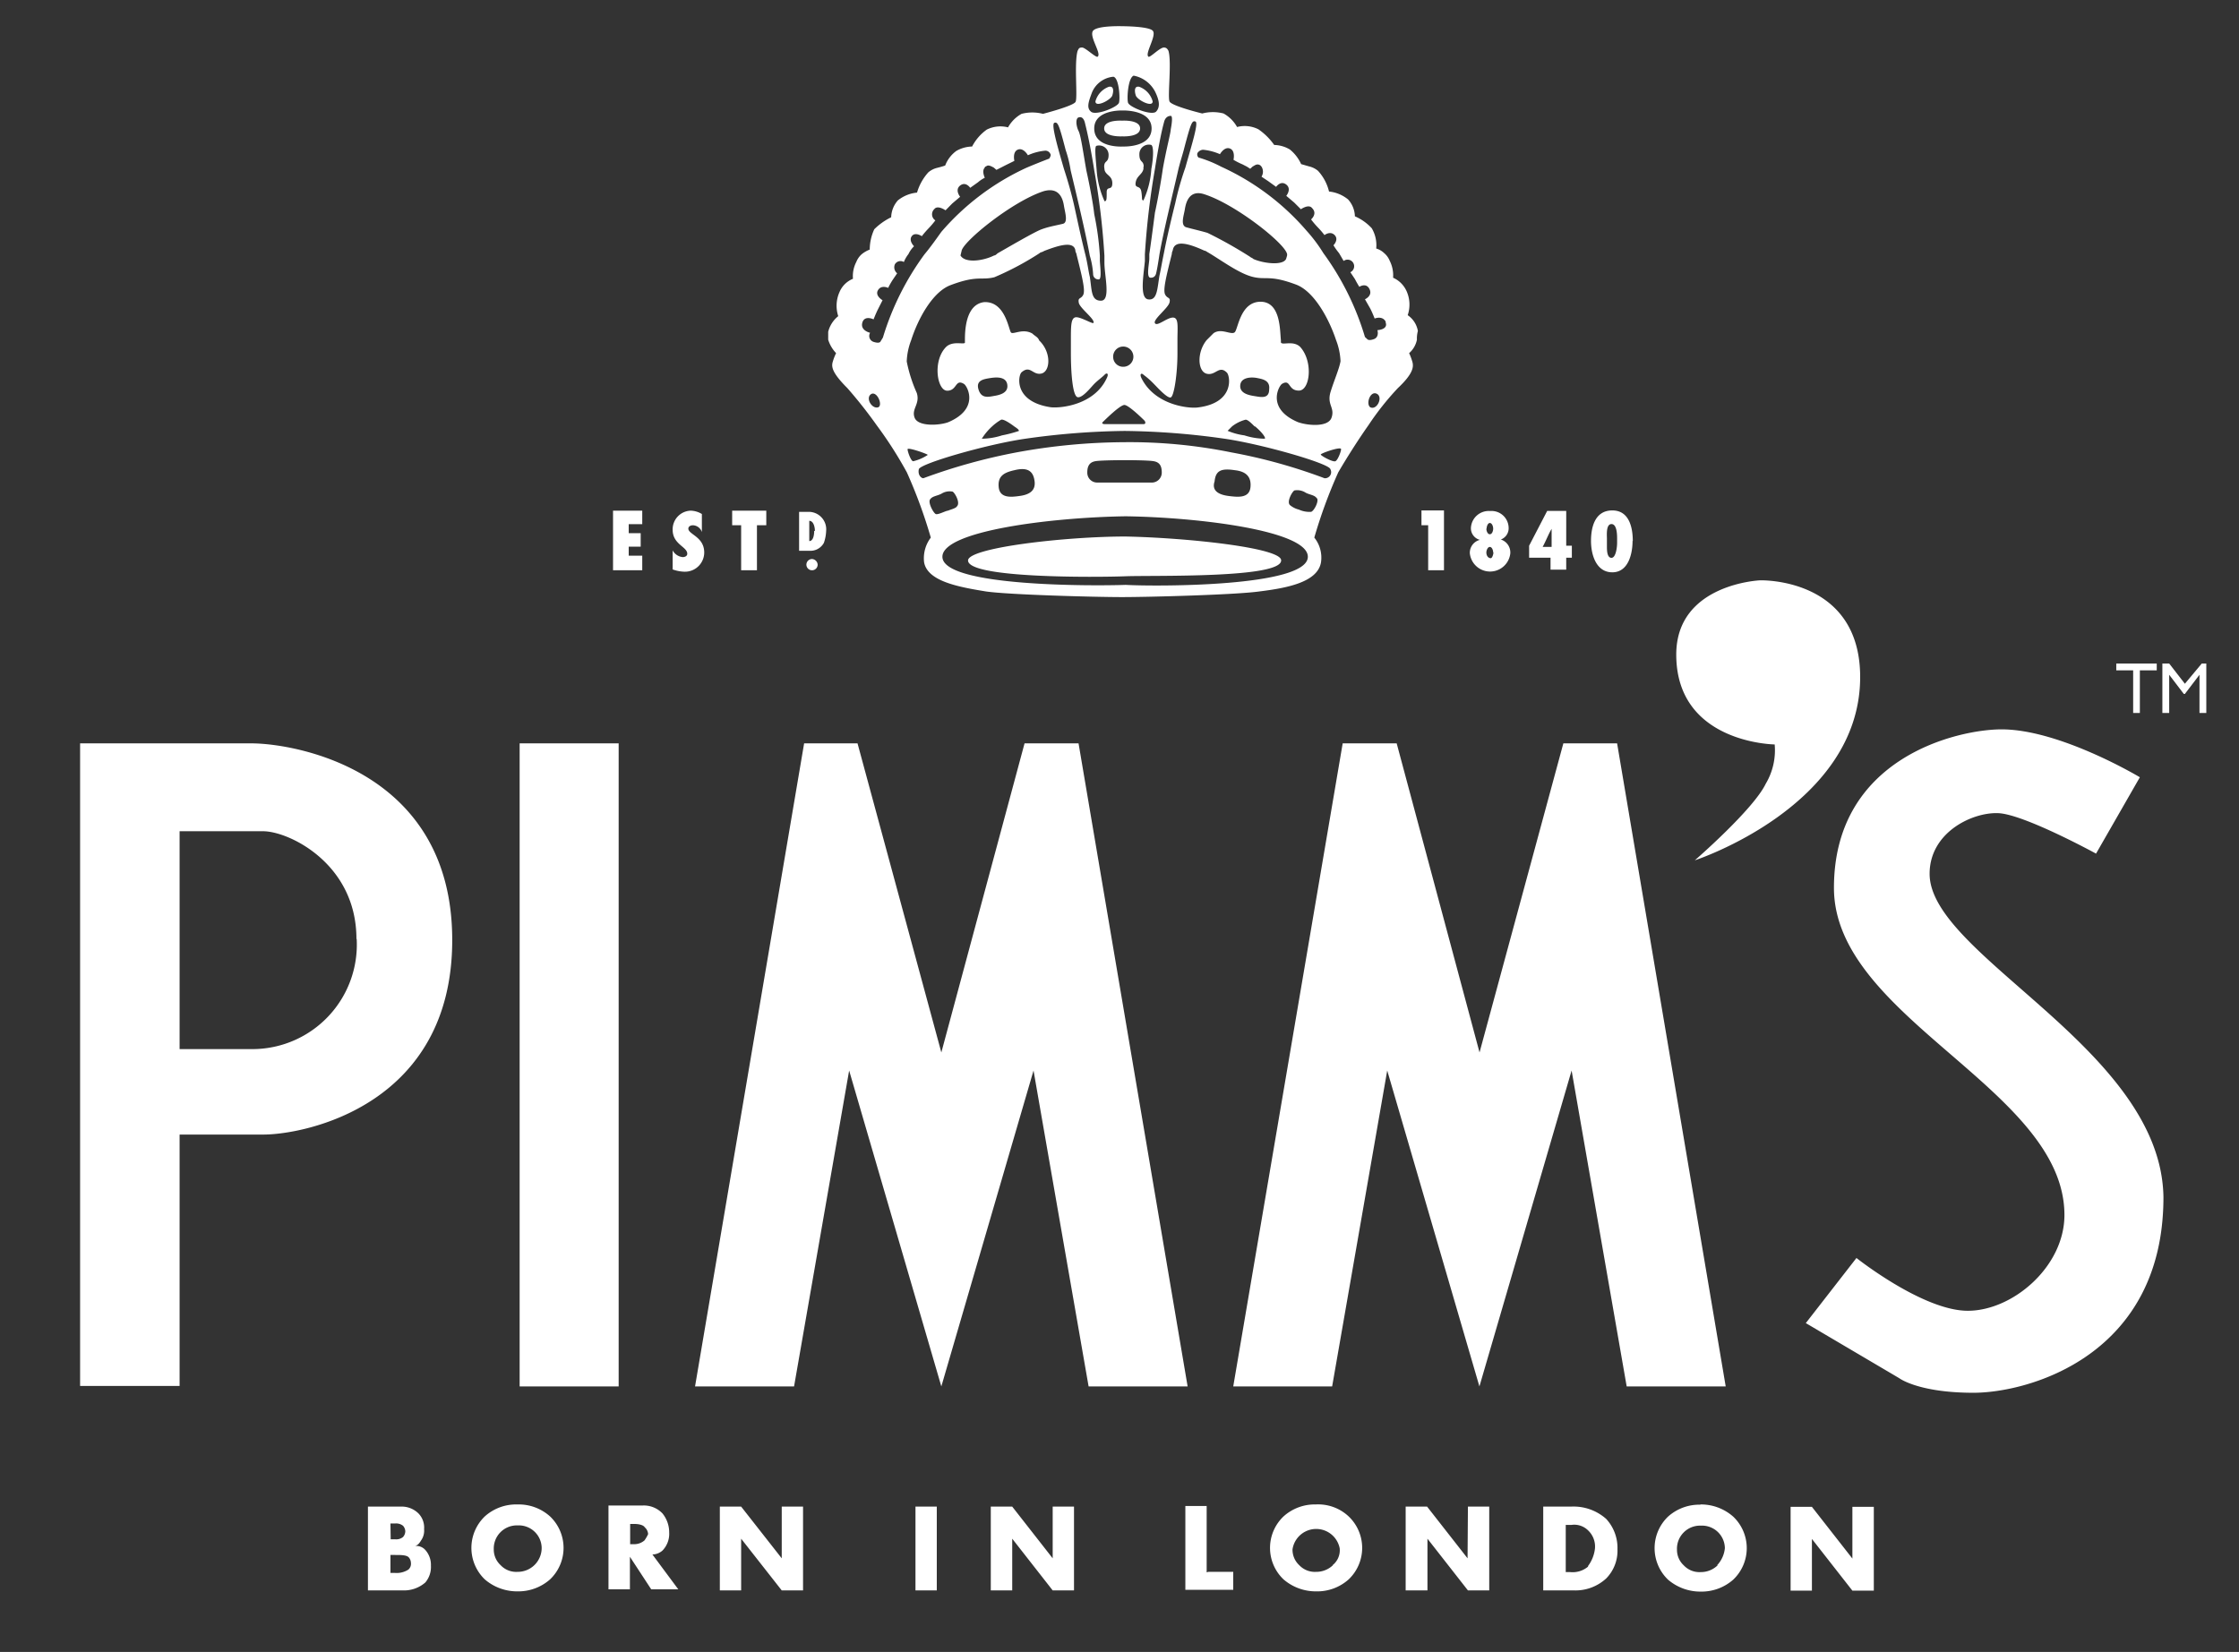 <svg id="Layer_1" data-name="Layer 1" xmlns="http://www.w3.org/2000/svg" width="187" height="138" viewBox="0 0 187 138">
  <rect x="0" y="0" width="187" height="138" fill="#333333" stroke="none"/>
  <defs>
    <style>
      .cls-1 {
        fill: #fff;
      }
    </style>
  </defs>
  <g id="ARTWORK">
    <g>
      <path id="BACK_IN_LONDON" data-name="BACK IN LONDON" class="cls-1" d="M34.67,129.15c.28-.09.38-.28.56-.56a1.41,1.41,0,0,0,.19-.85,1.69,1.69,0,0,0-.47-1.31,2,2,0,0,0-1.5-.57H30.73v7h2.91a2.7,2.7,0,0,0,1.88-.66,2,2,0,0,0,.47-1.41,1.86,1.86,0,0,0-.47-1.31A1,1,0,0,0,34.67,129.15Zm-2.06-1.88H33a.93.93,0,0,1,.66.19.73.73,0,0,1,.19.47.75.75,0,0,1-.19.47.89.89,0,0,1-.66.19h-.37Zm1.5,3.85a1.81,1.81,0,0,1-1.13.28h-.37v-1.5H33c.47,0,.94,0,1.13.19a.73.73,0,0,1,.19.47A.64.64,0,0,1,34.11,131.12Zm9.11-5.44a3.91,3.91,0,0,0-2.73,1,3.65,3.65,0,0,0,0,5.26,4.13,4.13,0,0,0,2.73,1,4,4,0,0,0,2.72-1,3.63,3.63,0,0,0,0-5.26A3.91,3.91,0,0,0,43.22,125.68Zm1.41,5.07a2,2,0,0,1-1.41.56,1.78,1.78,0,0,1-1.41-.56,1.76,1.76,0,0,1-.57-1.32,1.93,1.93,0,0,1,2-2,1.91,1.91,0,0,1,2,1.88A2,2,0,0,1,44.63,130.75Zm10.7-1.22a2,2,0,0,0,.56-1.51,2.51,2.51,0,0,0-.56-1.59,2.15,2.15,0,0,0-1.69-.66H50.82v7h1.79v-2.72l1.78,2.72h2.26l-2.16-2.91A1.31,1.31,0,0,0,55.33,129.53Zm-1.5-.85A1.3,1.3,0,0,1,53,129h-.37v-1.69H53c.38,0,.75.1.85.28a.81.81,0,0,1,.28.57A3.22,3.22,0,0,1,53.83,128.68Zm11.46-2.82h1.78v7H65.29l-3.39-4.32v4.32H60.12v-7H61.9l3.39,4.32Zm11.17,0h1.78v7H76.46Zm11.46,0H89.7v7H87.92l-3.38-4.32v4.32H82.75v-7h1.79l3.38,4.32Zm13,5.45H103v1.5H99v-7h1.78v5.54Zm9-5.63a3.89,3.89,0,0,0-2.72,1,3.63,3.63,0,0,0,0,5.26,4.12,4.12,0,0,0,2.72,1,3.93,3.93,0,0,0,2.72-1,3.63,3.63,0,0,0,0-5.26A3.72,3.72,0,0,0,109.89,125.68Zm1.41,5.07a2,2,0,0,1-1.41.56,1.79,1.79,0,0,1-1.41-.56,1.76,1.76,0,0,1-.56-1.32,2,2,0,0,1,3.94-.09A1.59,1.59,0,0,1,111.3,130.75Zm11.27-4.89h1.78v7h-1.78l-3.38-4.32v4.32H117.4v-7h1.79l3.38,4.32Zm8.64,0h-2.35v7h2.54a3.79,3.79,0,0,0,2.72-1,3.3,3.3,0,0,0,.94-2.44,3.57,3.57,0,0,0-.94-2.53A4.1,4.1,0,0,0,131.21,125.86Zm1.41,5a2,2,0,0,1-1.51.47h-.37v-3.94h.47a1.64,1.64,0,0,1,1.41.47,1.85,1.85,0,0,1,.56,1.5A3,3,0,0,1,132.62,130.84Zm9.39-5.16a3.91,3.91,0,0,0-2.73,1,3.65,3.65,0,0,0,0,5.26,4.15,4.15,0,0,0,2.73,1,4,4,0,0,0,2.72-1,3.63,3.63,0,0,0,0-5.26A4.07,4.07,0,0,0,142,125.68Zm1.41,5.07a2,2,0,0,1-1.41.56,1.78,1.78,0,0,1-1.41-.56,1.76,1.76,0,0,1-.57-1.32,1.93,1.93,0,0,1,2-2,1.91,1.91,0,0,1,2,1.88A2.41,2.41,0,0,1,143.42,130.75Zm13.05-4.89v7h-1.79l-3.38-4.32v4.32h-1.78v-7h1.78l3.38,4.32v-4.32Z"/>
      <g>
        <path class="cls-1" d="M140,54.68c0-5.91,7-6.2,7-6.2s8.36-.28,8.36,8.08c0,10.8-13.81,15.31-13.81,15.31s4.88-4.23,5.92-6.39a5.46,5.46,0,0,0,.75-3.29S140,62.1,140,54.68ZM37.77,78.53c0,13.81-12.3,16.25-15.78,16.25H15v21H6.69V62.1H21C24.53,62.1,37.77,64.26,37.77,78.53Zm-8-.09c0-6.29-5.64-9-7.8-9H15V87.64h6.2A8.73,8.73,0,0,0,29.79,78.44ZM43.4,115.82h8.27V62.1H43.4ZM85.57,62.1,78.62,87.92l-7-25.82H67.16l-9.11,53.72h8.27l4.6-26.39,7.7,26.39,7.7-26.39,4.6,26.39h8.27L90.08,62.1Zm45,0-7,25.82L116.65,62.1h-4.51L103,115.82h8.26l4.6-26.39,7.7,26.39,7.7-26.39,4.6,26.39h8.27L135.06,62.1ZM161.16,73c0-3.47,3.57-5.16,5.73-5.07s8.17,3.38,8.17,3.38l3.66-6.38s-6.66-4-11.55-4c-3.66,0-14,2.35-14,13.24s19.25,16.81,19.25,27.33c0,4.32-4.32,8-8.07,8s-9.3-4.41-9.3-4.41l-4.23,5.44,7.8,4.6s1.6,1.22,6.2,1.22,15.87-3.09,15.87-16.34C180.51,87.64,161.16,79.85,161.16,73Z"/>
        <path class="cls-1" d="M180.13,55.43h-3.38V56h1.41v3.56h.56V56h1.41Zm4.32,0h-.56l-1.41,1.69-1.31-1.69h-.57v4.13h.57V56.37h0l1.22,1.6h.09l1.22-1.6h0v3.19h.57V55.43Z"/>
      </g>
      <g id="ESTD">
        <path class="cls-1" d="M94.87,8c-.1-.28-.19-.85.28-.75a1.8,1.8,0,0,1,1.12,1.22C96.27,9,95.05,8.39,94.87,8Zm23.47,20.38h0a2,2,0,0,1-.65,1.12,5.07,5.07,0,0,1,.28.76c.09.37.09.93-1.22,2.16a23.29,23.29,0,0,0-2.45,3.09h0c-.93,1.32-1.87,2.82-2.53,3.95a41.51,41.51,0,0,0-2,5.45,2.67,2.67,0,0,1,.56,2.06c-.28,1.69-2.91,2.16-5.16,2.44-2,.28-9.21.47-11.46.47s-9.39-.19-11.36-.47c-2.26-.37-4.89-.84-5.17-2.44a2.86,2.86,0,0,1,.56-2.06,41.51,41.51,0,0,0-2-5.45,33.65,33.65,0,0,0-2.53-3.95h0a38.16,38.16,0,0,0-2.44-3.09c-1.32-1.32-1.32-1.79-1.23-2.16a4.58,4.58,0,0,1,.29-.76,2.85,2.85,0,0,1-.66-1.12h0v-.66a2.43,2.43,0,0,1,.84-1.31,2.8,2.8,0,0,1,.1-2,2.05,2.05,0,0,1,1.13-1.12,2.56,2.56,0,0,1,.28-1.41,1.66,1.66,0,0,1,.47-.66h0a2.45,2.45,0,0,1,.65-.37,4.07,4.07,0,0,1,.38-1.7,5.31,5.31,0,0,1,1.41-1,2.22,2.22,0,0,1,.56-1.41,3,3,0,0,1,1.6-.65,4.35,4.35,0,0,1,.94-1.69,1.78,1.78,0,0,1,.75-.38h0c.37-.09.66-.19.66-.19a2.69,2.69,0,0,1,.93-1.22,2.75,2.75,0,0,1,1.32-.37,4,4,0,0,1,1.22-1.41,2.54,2.54,0,0,1,1.78-.19,2.92,2.92,0,0,1,1.13-1.13,3.58,3.58,0,0,1,1.79,0s2.53-.65,2.72-1S89.7,5.29,90,4.25c.1-.18.1-.28.38-.28s1.22.94,1.31.75C92,4.44,90.92,3,91.3,2.56s2.44-.37,2.44-.37,2.16,0,2.53.37-.65,1.88-.37,2.16c.09.19.94-.75,1.31-.75.19,0,.29.1.38.28.28.94-.09,3.85.09,4.23s2.73,1,2.73,1a3.54,3.54,0,0,1,1.78,0,2.92,2.92,0,0,1,1.13,1.13,2.54,2.54,0,0,1,1.78.19,5.25,5.25,0,0,1,1.32,1.31,2.65,2.65,0,0,1,1.31.38,3.33,3.33,0,0,1,.94,1.22l.66.19h0a1.82,1.82,0,0,1,.75.37A3.93,3.93,0,0,1,111,16a3,3,0,0,1,1.59.66,2.18,2.18,0,0,1,.57,1.41,4.17,4.17,0,0,1,1.41,1,2.78,2.78,0,0,1,.37,1.69,1.64,1.64,0,0,1,.66.38h0a1.65,1.65,0,0,1,.47.65,2.68,2.68,0,0,1,.28,1.41,2.22,2.22,0,0,1,1.13,1.13,2.74,2.74,0,0,1,.09,2,2,2,0,0,1,.85,1.32A2.46,2.46,0,0,0,118.34,28.39ZM96.46,14.11a64.87,64.87,0,0,0-.84,7.14v.56c-.1,1.13-.47,3.1.28,3.2s.75-.85.94-2c.09-.37.19-1,.37-1.87h0c.29-1.51.75-3.38.94-4.14A24.68,24.68,0,0,1,99,14h0c.56-2,1.12-3.76.84-3.85s-.37.09-.94,2.25c-.09.38-.28.94-.47,1.69h0c-.47,2.07-1.22,5.07-1.59,7.14h0c-.1.66-.19,1.22-.28,1.6s-.38.37-.47.37c-.38,0-.1-1.22-.1-1.59v-.38c.1-.66.28-2,.47-3.47.19-.85.47-2.35.66-3.67h0c.28-1.59.66-3,.66-3.28.09-.47.18-1.13,0-1.13s-.47.09-.57.56C97,11,96.74,12.33,96.46,14.11ZM111.11,32.8c.28-.94.75-2,.85-2.63a5.54,5.54,0,0,0-.38-1.78h0c-.56-1.69-1.78-4-3.29-4.6-2.25-.85-2.53-.38-3.66-.66s-2.53-1.32-3.66-2h0c-.19-.1-.28-.19-.38-.19-1.22-.56-2.44-.94-2.63-.09,0,.09-.09.18-.09.37h0c-.47,1.88-.75,3-.56,3.38s.47.19.37.66S96.27,26.7,96.46,27s1-.47,1.5-.47.38.75.38,1.88h0v1.12c0,1.69-.28,3.57-.56,3.67s-1.13-.85-1.41-1.13a6.35,6.35,0,0,0-.85-.75c-.18-.19-.37-.1-.18.28,1.12,2.25,3.94,2.54,4.69,2.44,3.1-.37,2.72-2.63,2.44-2.91-.66-.66-.94.28-1.69.09s-.84-1.78,0-2.81h0l.57-.57c.65-.47,1.5.19,1.78-.09s.47-2.63,2.25-2.54c1.6.1,1.51,2.45,1.6,3.2h0v.19c.09.28,1-.19,1.6.37,1.12,1.22.84,3.66-.1,3.66s-.66-1-1.41-.56c-.28.19-1.31,2.07,1.32,3.19.75.28,2.53.47,2.82-.37S110.83,33.83,111.11,32.8ZM106,32.52c.09-.75-.56-.85-1-.94s-1.32-.09-1.41.56.56.85,1.13.94S106,33.36,106,32.52Zm-1.22,3.1h0c-.28-.28-.56-.56-.75-.56a3.12,3.12,0,0,0-1.13.56h0l-.37.37a5.47,5.47,0,0,0,1.4.38,5.73,5.73,0,0,0,1.7.28C105.76,36.56,105.29,36,104.82,35.62ZM87,31.2c-.75.19-.94-.75-1.69-.09-.28.28-.66,2.44,2.44,2.91.84.1,3.66-.19,4.69-2.44.19-.38,0-.47-.18-.28s-.57.47-.85.75-1,1.22-1.41,1.13-.56-2-.56-3.67V28.39c0-1.13,0-1.79.37-1.88s1.41.56,1.51.47c.19-.28-1.13-1.22-1.22-1.69s.18-.28.37-.66-.09-1.5-.56-3.38c0-.09-.1-.19-.1-.37-.18-.76-1.4-.38-2.62.09-.1.09-.29.09-.38.19h0a24.56,24.56,0,0,1-3.76,2c-1.12.28-1.41-.19-3.66.66-1.5.56-2.72,2.81-3.29,4.6h0a5.46,5.46,0,0,0-.37,1.78,12.14,12.14,0,0,0,.84,2.63c.29.94-.47,1.32-.18,2.07s2.06.65,2.81.37c2.63-1.12,1.6-3,1.32-3.19-.75-.47-.57.56-1.41.56S77.87,30.17,79,29c.56-.56,1.5-.19,1.59-.37v-.19c0-.66,0-3,1.6-3.2,1.78-.09,2.06,2.35,2.25,2.54s1-.38,1.79.09c.18.19.47.29.56.57h0C87.82,29.42,87.73,31,87,31.2Zm-5,5.45a5.64,5.64,0,0,0,1.69-.28A10.58,10.58,0,0,0,85.1,36c0-.09-.09-.18-.38-.37h0c-.37-.28-.94-.66-1.12-.56a4.22,4.22,0,0,0-.75.56h0A4.86,4.86,0,0,0,82,36.65Zm1-3.57c.57-.09,1.22-.28,1.13-.94s-.84-.65-1.41-.56-1.22.19-1,.94S82.47,33.18,83,33.08ZM80.22,21.34c.37.66,1.87.47,2.81,0,.1,0,.19-.09.29-.18h0c1-.57,3.09-1.79,3.66-2s1-.28,1.78-.46c.47-.1.19-.94.1-1.51s-.38-1.59-1.69-1.22c-2.63.85-6.77,4.23-6.86,5Zm12-7.41c0-.57.37-.29.37-1a.79.79,0,0,0-1-.75c-.19,0-.09.94,0,2a7.44,7.44,0,0,0,.66,2.63c.18,0,.18-.18.18-.75s.47-.09.47-.75-.56-.66-.65-1.13Zm0,21.5h3.28c.28,0,.1-.28.1-.28s-1.32-1.32-1.69-1.32-1.6,1.23-1.79,1.41S92.24,35.43,92.24,35.43Zm1.59-4.79a.84.84,0,0,0,.85-.84.85.85,0,0,0-.85-.85.84.84,0,0,0-.84.85A.83.83,0,0,0,93.83,30.64Zm1.69-16.71v.18h0c-.09.47-.56.57-.65,1.13s.37.19.47.75,0,.75.18.75a7.44,7.44,0,0,0,.66-2.63c.19-1,.19-1.87,0-2a.79.79,0,0,0-1,.75C95.15,13.64,95.52,13.36,95.52,13.93Zm12,7.32c-.09-.84-4.22-4.13-6.85-5-1.32-.47-1.6.66-1.69,1.22s-.38,1.32.09,1.51c.66.18,1.13.28,1.79.47a35.7,35.7,0,0,1,3.56,2h0c.1.09.19.09.29.19.84.37,2.44.56,2.72,0,.09-.29.09-.29.09-.38ZM94.21,8.57c.09.38,2,1.13,2.35.75s.28-.93-.1-1.69a2.55,2.55,0,0,0-1.78-1.31C94.21,6.51,94.11,8.2,94.21,8.57Zm-2.82,2.16c0,1.69,2.44,1.51,2.44,1.51s2.35.09,2.35-1.51-2.44-1.5-2.44-1.5S91.39,9.14,91.39,10.73Zm-.28-1.41c.38.38,2.25-.37,2.35-.75s0-2.06-.47-2.16A2.14,2.14,0,0,0,91.2,7.73C90.92,8.48,90.73,9,91.11,9.32Zm-2.25,4.79h0c.37,1.13.65,2.16.84,3s.56,2.63.94,4.13h0c.19.75.28,1.5.38,1.88.18,1.13.09,2,.93,2s.29-2.07.29-3.19v-.57h0a61.65,61.65,0,0,0-.85-7.13h0c-.28-1.79-.56-3.1-.75-3.85-.09-.47-.28-.66-.56-.57s-.19.76,0,1.13.37,1.69.65,3.29c.29,1.31.57,2.81.66,3.66a24.16,24.16,0,0,1,.47,3.47v.38c0,.38.19,1.6-.09,1.6a.44.44,0,0,1-.47-.38,6.79,6.79,0,0,0-.28-1.6h0c-.38-2.06-1.13-5.16-1.6-7.13h0A9.85,9.85,0,0,0,89,12.52c-.56-2.16-.66-2.35-.94-2.26S88.29,12.14,88.86,14.11ZM72.8,32.9c-.57.28,0,1.31.56,1.12C73.74,33.83,73.27,32.71,72.8,32.9Zm.94-4.7a23,23,0,0,1,3.47-6.95h0c.47-.56.94-1.22,1.41-1.88A20.87,20.87,0,0,1,85.76,14h0c1.12-.47,1.87-.75,1.87-.75s.19-.28.1-.38a.45.45,0,0,0-.47-.28,4.53,4.53,0,0,0-1.41.38s-.37-.66-.84-.47-.29.94-.29.94l-.75.37L83.6,14l-.38.19L83,14h0c-.18-.09-.47-.28-.65-.09a.09.09,0,0,0-.1.09h0c-.28.28,0,.85,0,.85a2.56,2.56,0,0,0-.56.37l-.66.47s-.37-.56-.84-.19,0,.94,0,.94l-.66.56-.56.57s-.66-.47-.94-.1a.6.6,0,0,0,.09.94,6.82,6.82,0,0,1-.56.66,7.77,7.77,0,0,0-.57.66s-.56-.38-.84,0,.19.84.19.84a2.31,2.31,0,0,0-.47.66h0a2.6,2.6,0,0,0-.38.66.54.54,0,0,0-.75.19.64.64,0,0,0,.19.75l-.38.56a5.89,5.89,0,0,0-.37.66s-.57-.28-.85.19.38.84.38.84l-.38.75c-.19.38-.37.85-.37.85s-.76-.38-.94.28.65.84.65.84a.52.52,0,0,0,.29.76h0c.28.09.47.09.56,0Zm2.53,10.33A3.74,3.74,0,0,0,77.49,38c-.09-.1-1.69-.66-1.69-.47S76.08,38.53,76.27,38.53Zm2.91,4.13c.19-.09.66-.19.75-.37.29-.29-.18-1.13-.37-1.22a1.28,1.28,0,0,0-.94.18c-.38.19-.75.19-.94.47s.28,1.13.47,1.22S79,42.66,79.18,42.66Zm30.05,3.85c0-2.16-9-3.29-15.21-3.38-6.2.09-15.31,1.22-15.31,3.38,0,2.54,12.87,2.44,15.31,2.35C96.46,49,109.23,49.05,109.23,46.51ZM85.1,41.44c.75-.09,1.41-.37,1.31-1.22s-.56-1.22-1.69-.94c-.84.19-1.4.47-1.31,1.41S84.44,41.53,85.1,41.44Zm6.48-1.13h4.69a.83.83,0,0,0,.76-.84c0-.56-.19-.85-.66-.94S94,38.44,94,38.44s-2.07,0-2.53.09-.66.38-.66.94A.82.82,0,0,0,91.58,40.31Zm11.08,1.13c.75.09,1.69.19,1.78-.75s-.47-1.32-1.31-1.41c-1.22-.19-1.6.09-1.69.94C101.16,41.07,101.91,41.35,102.66,41.44Zm7.32.19c-.18-.28-.56-.28-.93-.47a1.3,1.3,0,0,0-.94-.19c-.19.1-.66.94-.38,1.22a1.87,1.87,0,0,0,.75.38,2.14,2.14,0,0,0,1,.19C109.7,42.76,110.17,41.91,110,41.63Zm1.13-2.44c-.09-.47-5.63-2.07-8.83-2.54A63.16,63.16,0,0,0,93.93,36a63.29,63.29,0,0,0-8.36.66c-3.19.47-8.73,2.07-8.83,2.54s.19.75.38.75a48.35,48.35,0,0,1,7.79-2.16,50.67,50.67,0,0,1,9-.85,42.61,42.61,0,0,1,8.92.85,45.27,45.27,0,0,1,7.79,2.16A.51.51,0,0,0,111.11,39.19ZM112,37.5c-.1-.19-1.69.37-1.69.47s1,.65,1.22.56S112.05,37.59,112,37.5Zm3-4.6c-.56-.29-.94.84-.56,1.12C115,34.3,115.53,33.18,115,32.9Zm.75-6c-.28-.57-.94-.29-.94-.29s-.18-.47-.37-.84L114,25s.66-.28.38-.85-.85-.19-.85-.19-.18-.28-.37-.65l-.38-.57a.55.55,0,1,0-.56-.94l-.38-.65h0a5.67,5.67,0,0,1-.47-.66s.47-.47.1-.85-.85,0-.85,0a7.37,7.37,0,0,0-.56-.65,6.82,6.82,0,0,1-.56-.66s.56-.47.09-.94c-.28-.38-.94.09-.94.09l-.56-.56-.66-.56s.47-.57,0-.94-.85.19-.85.19l-.65-.47-.57-.38a.79.79,0,0,0,0-.84h0l-.09-.1c-.28-.19-.47,0-.66.1h0l-.19.18-.28-.18-.37-.19a5.88,5.88,0,0,1-.75-.38s.18-.75-.29-.94-.84.47-.84.47a4.63,4.63,0,0,0-1.41-.37.59.59,0,0,0-.47.28.36.36,0,0,0,.09.37,9.94,9.94,0,0,1,1.88.76h0a20.73,20.73,0,0,1,7.14,5.35,12.8,12.8,0,0,1,1.41,1.88h0a23,23,0,0,1,3.47,7l.19.18h0c.09.1.28.1.56,0h0c.47-.18.29-.75.29-.75S116,27.54,115.71,26.89ZM92.89,8c.1-.28.19-.85-.28-.75a1.8,1.8,0,0,0-1.12,1.22C91.49,9,92.71,8.39,92.89,8ZM94,44.82c-5.07,0-13.15.94-13.15,2,0,1.51,10.8,1.41,13.15,1.32s13,.19,13-1.32C107.07,45.76,99.09,44.92,94,44.82Zm-.28-33.43s1.5.09,1.5-.66-1.5-.65-1.5-.65-1.5-.1-1.5.65S93.74,11.39,93.74,11.39Z"/>
        <path class="cls-1" d="M68.29,47.17a.47.47,0,1,1-.47-.47A.5.5,0,0,1,68.29,47.17ZM69,44.35a3.44,3.44,0,0,1-.19,1,1.28,1.28,0,0,1-1.22.66h-.85V42.76h.75A1.46,1.46,0,0,1,69,44.35Zm-.94,0c0-.28-.1-.84-.47-.84V45.2C67.91,45.2,68,44.73,68,44.35ZM51.2,47.64h2.44V46.42H52.51v-.75h1V44.54h-1v-.75h1.13V42.66H51.2Zm6.29-3.48c0-.18.19-.28.38-.28a.82.82,0,0,1,.75.57V42.94a1.89,1.89,0,0,0-.94-.28,1.56,1.56,0,0,0-1.5,1.6c0,1.22,1.22,1.41,1.22,2,0,.19-.19.28-.38.28a1.07,1.07,0,0,1-.84-.56v1.59a3.15,3.15,0,0,0,1,.19A1.61,1.61,0,0,0,58.81,46C58.71,44.82,57.49,44.63,57.49,44.16Zm3.66-.28h.75v3.76h1.32V43.88H64V42.66H61.15Zm57.57,0h.56v3.76h1.32v-5h-1.88Zm7.42,2.35a1.7,1.7,0,0,1-3.38,0,1.11,1.11,0,0,1,.84-1.13,1,1,0,0,1-.75-1,1.49,1.49,0,0,1,1.6-1.41A1.43,1.43,0,0,1,126,44.07a1,1,0,0,1-.65,1A1.14,1.14,0,0,1,126.14,46.23Zm-2-2.07c0,.19.1.47.29.47s.28-.28.28-.47-.1-.47-.28-.47S124.16,44,124.16,44.16Zm.57,2c0-.19-.1-.47-.28-.47s-.29.28-.29.47.1.47.38.47C124.63,46.61,124.73,46.32,124.73,46.14Zm6.1-.57h.47v1h-.47v1h-1.31v-1h-1.79v-1l1.51-2.91h1.59Zm-1.22-1.41c-.28.47-.47,1-.75,1.51h.75Zm6.76,1c0,1.12-.37,2.63-1.69,2.63s-1.78-1.41-1.78-2.63.37-2.54,1.78-2.54S136.37,44.07,136.37,45.2ZM135.06,45c0-.28,0-1.22-.47-1.22s-.38.94-.38,1.22v.66c0,.28,0,.94.38.94s.47-.94.47-1.23Z"/>
      </g>
    </g>
  </g>
</svg>
